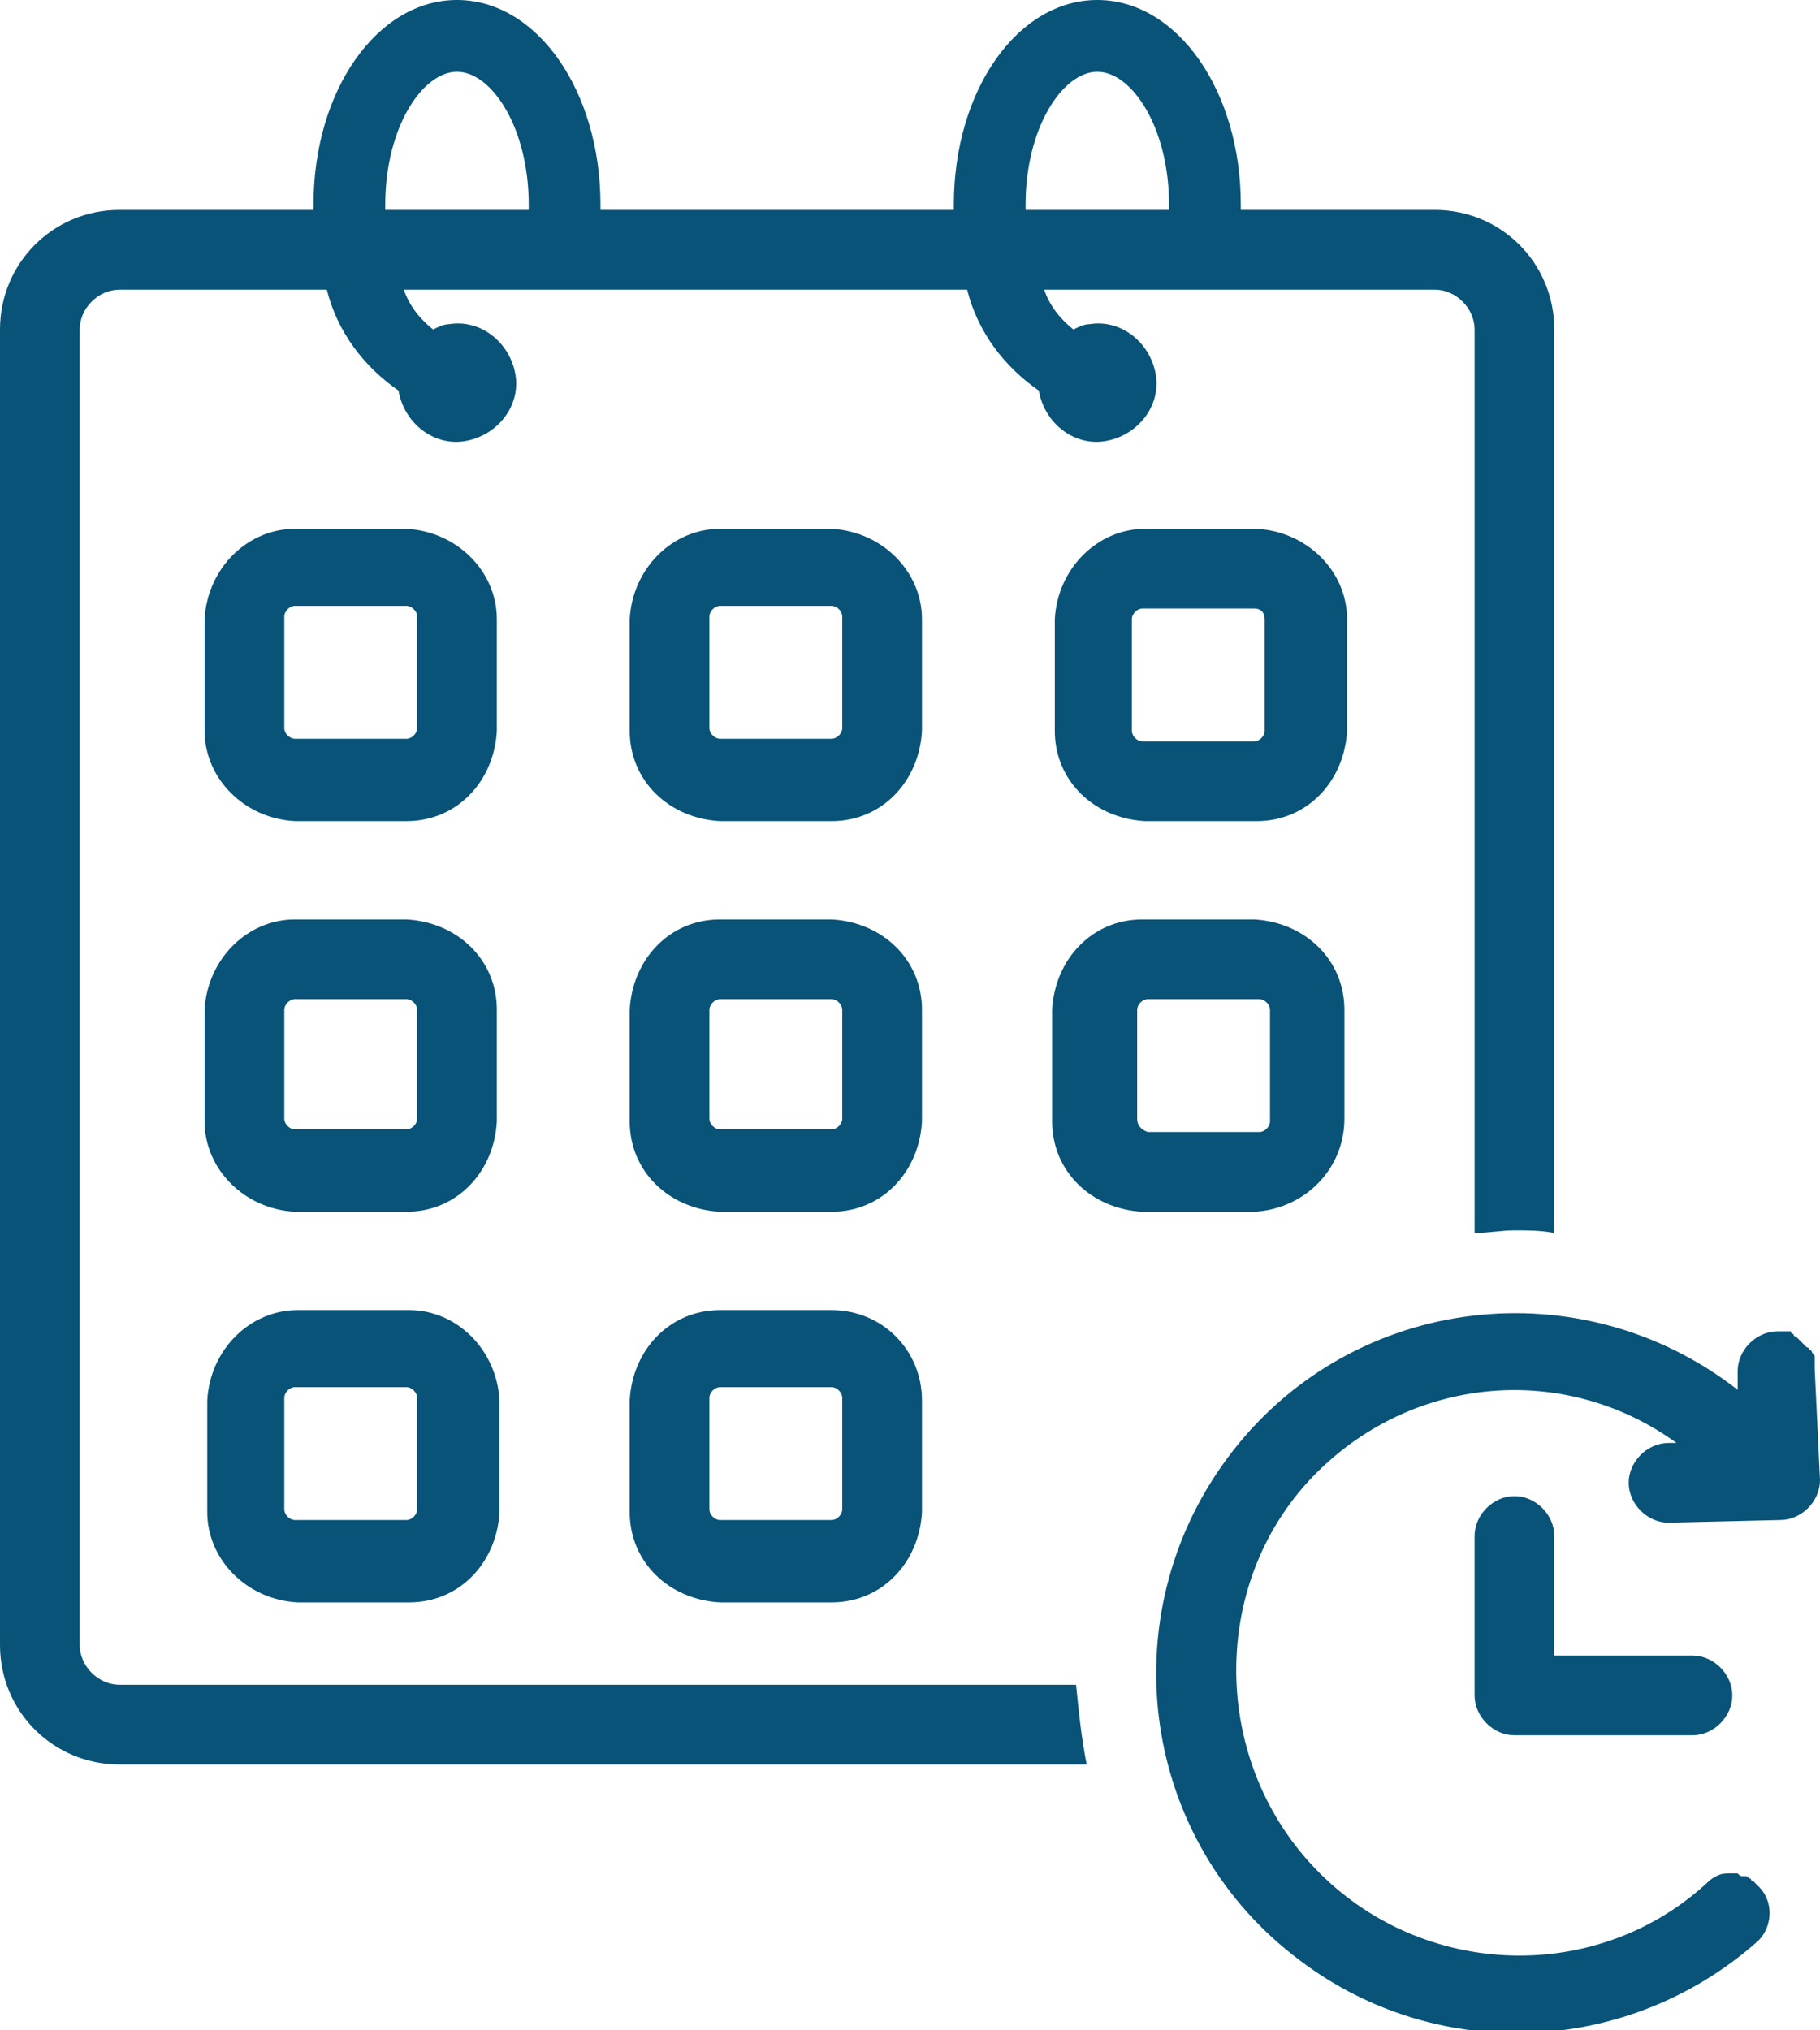 <?xml version="1.0" encoding="utf-8"?>
<!-- Generator: Adobe Illustrator 24.0.1, SVG Export Plug-In . SVG Version: 6.00 Build 0)  -->
<svg version="1.1" id="Layer_1" xmlns="http://www.w3.org/2000/svg" xmlns:xlink="http://www.w3.org/1999/xlink" x="0px" y="0px"
	 viewBox="0 0 68.5 76.4" style="enable-background:new 0 0 68.5 76.4;" xml:space="preserve">
<style type="text/css">
	.st0{fill:#085377;}
</style>
<title>Recurring Appointments</title>
<g id="Layer_2_1_">
	<g id="Layer_1-2">
		<path class="st0" d="M4.5,63.4c-0.8,0-1.5-0.7-1.5-1.5V12.4c0-0.8,0.7-1.5,1.5-1.5h7.8c0.4,1.6,1.4,2.9,2.7,3.8
			c0.2,1.2,1.3,2.1,2.5,1.9c1.2-0.2,2.1-1.3,1.9-2.5c-0.2-1.2-1.3-2.1-2.5-1.9c-0.2,0-0.4,0.1-0.6,0.2c-0.5-0.4-0.9-0.9-1.1-1.5
			h21.2c0.4,1.6,1.4,2.9,2.7,3.8c0.2,1.2,1.3,2.1,2.5,1.9s2.1-1.3,1.9-2.5c-0.2-1.2-1.3-2.1-2.5-1.9c-0.2,0-0.4,0.1-0.6,0.2
			c-0.5-0.4-0.9-0.9-1.1-1.5H54c0.8,0,1.5,0.7,1.5,1.5v34c0.5,0,1-0.1,1.5-0.1c0.5,0,1,0,1.5,0.1v-34c0-2.5-2-4.5-4.5-4.5h-7.3
			c0-0.1,0-0.1,0-0.2c0-4.3-2.4-7.7-5.4-7.7s-5.4,3.4-5.4,7.7c0,0.1,0,0.1,0,0.2H22.6c0-0.1,0-0.1,0-0.2c0-4.3-2.4-7.7-5.4-7.7
			s-5.4,3.4-5.4,7.7c0,0.1,0,0.1,0,0.2H4.5C2,7.9,0,9.9,0,12.4v49.5c0,2.5,2,4.5,4.5,4.5h36.4c-0.2-1-0.3-2-0.4-3L4.5,63.4z
			 M38.6,7.7c0-2.9,1.4-5,2.7-5c1.3,0,2.7,2.1,2.7,5c0,0.1,0,0.1,0,0.2h-5.4C38.6,7.8,38.6,7.8,38.6,7.7L38.6,7.7z M14.5,7.7
			c0-2.9,1.4-5,2.7-5c1.3,0,2.7,2.1,2.7,5c0,0.1,0,0.1,0,0.2h-5.4C14.5,7.8,14.5,7.8,14.5,7.7L14.5,7.7z"/>
		<path class="st0" d="M18.7,23.3c0-1.8-1.5-3.3-3.4-3.4h-4.2c-1.8,0-3.3,1.5-3.4,3.4v4.2c0,1.8,1.5,3.3,3.4,3.4h4.2
			c1.9,0,3.3-1.5,3.4-3.4V23.3z M15.7,27.4c0,0.2-0.2,0.4-0.4,0.4h-4.2c-0.2,0-0.4-0.2-0.4-0.4v-4.2c0-0.2,0.2-0.4,0.4-0.4h4.2
			c0.2,0,0.4,0.2,0.4,0.4L15.7,27.4z"/>
		<path class="st0" d="M43.1,19.9c-1.8,0-3.3,1.5-3.4,3.4v4.2c0,1.9,1.5,3.3,3.4,3.4h4.2c1.9,0,3.3-1.5,3.4-3.4v-4.2
			c0-1.8-1.5-3.3-3.4-3.4H43.1z M47.6,23.3v4.2c0,0.2-0.2,0.4-0.4,0.4h-4.2c-0.2,0-0.4-0.2-0.4-0.4v-4.2c0-0.2,0.2-0.4,0.4-0.4h4.2
			C47.5,22.9,47.6,23.1,47.6,23.3z"/>
		<path class="st0" d="M34.7,23.3c0-1.8-1.5-3.3-3.4-3.4h-4.2c-1.8,0-3.3,1.5-3.4,3.4v4.2c0,1.9,1.5,3.3,3.4,3.4h4.2
			c1.9,0,3.3-1.5,3.4-3.4V23.3z M31.7,27.4c0,0.2-0.2,0.4-0.4,0.4h-4.2c-0.2,0-0.4-0.2-0.4-0.4v-4.2c0-0.2,0.2-0.4,0.4-0.4h4.2
			c0.2,0,0.4,0.2,0.4,0.4V27.4z"/>
		<path class="st0" d="M18.7,38c0-1.9-1.5-3.3-3.4-3.4h-4.2c-1.8,0-3.3,1.5-3.4,3.4v4.2c0,1.8,1.5,3.3,3.4,3.4h4.2
			c1.9,0,3.3-1.5,3.4-3.4V38z M15.7,42.1c0,0.2-0.2,0.4-0.4,0.4h-4.2c-0.2,0-0.4-0.2-0.4-0.4V38c0-0.2,0.2-0.4,0.4-0.4h4.2
			c0.2,0,0.4,0.2,0.4,0.4L15.7,42.1z"/>
		<path class="st0" d="M50.6,42.1V38c0-1.9-1.5-3.3-3.4-3.4h-4.2c-1.9,0-3.3,1.5-3.4,3.4v4.2c0,1.9,1.5,3.3,3.4,3.4h4.2
			C49.1,45.5,50.6,44,50.6,42.1z M42.8,42.1V38c0-0.2,0.2-0.4,0.4-0.4h4.2c0.2,0,0.4,0.2,0.4,0.4v4.2c0,0.2-0.2,0.4-0.4,0.4h-4.2
			C42.9,42.5,42.8,42.3,42.8,42.1z"/>
		<path class="st0" d="M34.7,38c0-1.9-1.5-3.3-3.4-3.4h-4.2c-1.9,0-3.3,1.5-3.4,3.4v4.2c0,1.9,1.5,3.3,3.4,3.4h4.2
			c1.9,0,3.3-1.5,3.4-3.4V38z M31.7,42.1c0,0.2-0.2,0.4-0.4,0.4h-4.2c-0.2,0-0.4-0.2-0.4-0.4V38c0-0.2,0.2-0.4,0.4-0.4h4.2
			c0.2,0,0.4,0.2,0.4,0.4V42.1z"/>
		<path class="st0" d="M15.4,49.3h-4.2c-1.8,0-3.3,1.5-3.4,3.4v4.2c0,1.8,1.5,3.3,3.4,3.4h4.2c1.9,0,3.3-1.5,3.4-3.4v-4.2
			C18.7,50.8,17.2,49.3,15.4,49.3z M15.7,56.8c0,0.2-0.2,0.4-0.4,0.4h-4.2c-0.2,0-0.4-0.2-0.4-0.4v-4.2c0-0.2,0.2-0.4,0.4-0.4h4.2
			c0.2,0,0.4,0.2,0.4,0.4L15.7,56.8z"/>
		<path class="st0" d="M31.3,49.3h-4.2c-1.9,0-3.3,1.5-3.4,3.4v4.2c0,1.9,1.5,3.3,3.4,3.4h4.2c1.9,0,3.3-1.5,3.4-3.4v-4.2
			C34.7,50.8,33.2,49.3,31.3,49.3z M31.7,56.8c0,0.2-0.2,0.4-0.4,0.4h-4.2c-0.2,0-0.4-0.2-0.4-0.4v-4.2c0-0.2,0.2-0.4,0.4-0.4h4.2
			c0.2,0,0.4,0.2,0.4,0.4V56.8z"/>
		<path class="st0" d="M57,56.3c-0.8,0-1.5,0.7-1.5,1.5v6c0,0.8,0.7,1.5,1.5,1.5h6.7c0.8,0,1.5-0.7,1.5-1.5c0-0.8-0.7-1.5-1.5-1.5
			h-5.2v-4.5C58.5,57,57.8,56.3,57,56.3z"/>
		<path class="st0" d="M68.3,51.5c0-0.1,0-0.2,0-0.3c0,0,0-0.1,0-0.1c0-0.1,0-0.1-0.1-0.2c0,0,0-0.1-0.1-0.1c0-0.1-0.1-0.1-0.1-0.1
			c0,0-0.1-0.1-0.1-0.1c0,0-0.1-0.1-0.1-0.1c0,0-0.1-0.1-0.1-0.1c0,0-0.1-0.1-0.1-0.1c0,0-0.1,0-0.1-0.1c0,0-0.1,0-0.1-0.1
			c0,0-0.1,0-0.1,0c0,0-0.1,0-0.2,0c0,0-0.1,0-0.1,0s-0.1,0-0.1,0l0,0c-0.8,0-1.5,0.7-1.5,1.5l0,0.7c-5.9-4.6-14.4-3.6-19,2.3
			s-3.6,14.4,2.3,19c5.2,4.1,12.5,3.8,17.4-0.5c0.6-0.5,0.7-1.5,0.1-2.1c-0.1-0.1-0.2-0.2-0.2-0.2c0,0-0.1,0-0.1-0.1
			c-0.1,0-0.1-0.1-0.2-0.1c0,0-0.1,0-0.1,0c-0.1,0-0.1,0-0.2-0.1c0,0-0.1,0-0.1,0c-0.1,0-0.1,0-0.2,0c0,0,0,0,0,0s0,0,0,0
			c-0.2,0-0.3,0-0.5,0.1c0,0,0,0,0,0c-0.2,0.1-0.3,0.2-0.4,0.3c-4.3,3.9-11,3.5-14.9-0.8S45.6,58.9,50,55c3.7-3.3,9.1-3.6,13.1-0.7
			l-0.3,0c-0.8,0-1.5,0.7-1.5,1.5c0,0.8,0.7,1.5,1.5,1.5l0,0l4.2-0.1c0.8,0,1.5-0.7,1.5-1.5L68.3,51.5z"/>
	</g>
</g>
</svg>
